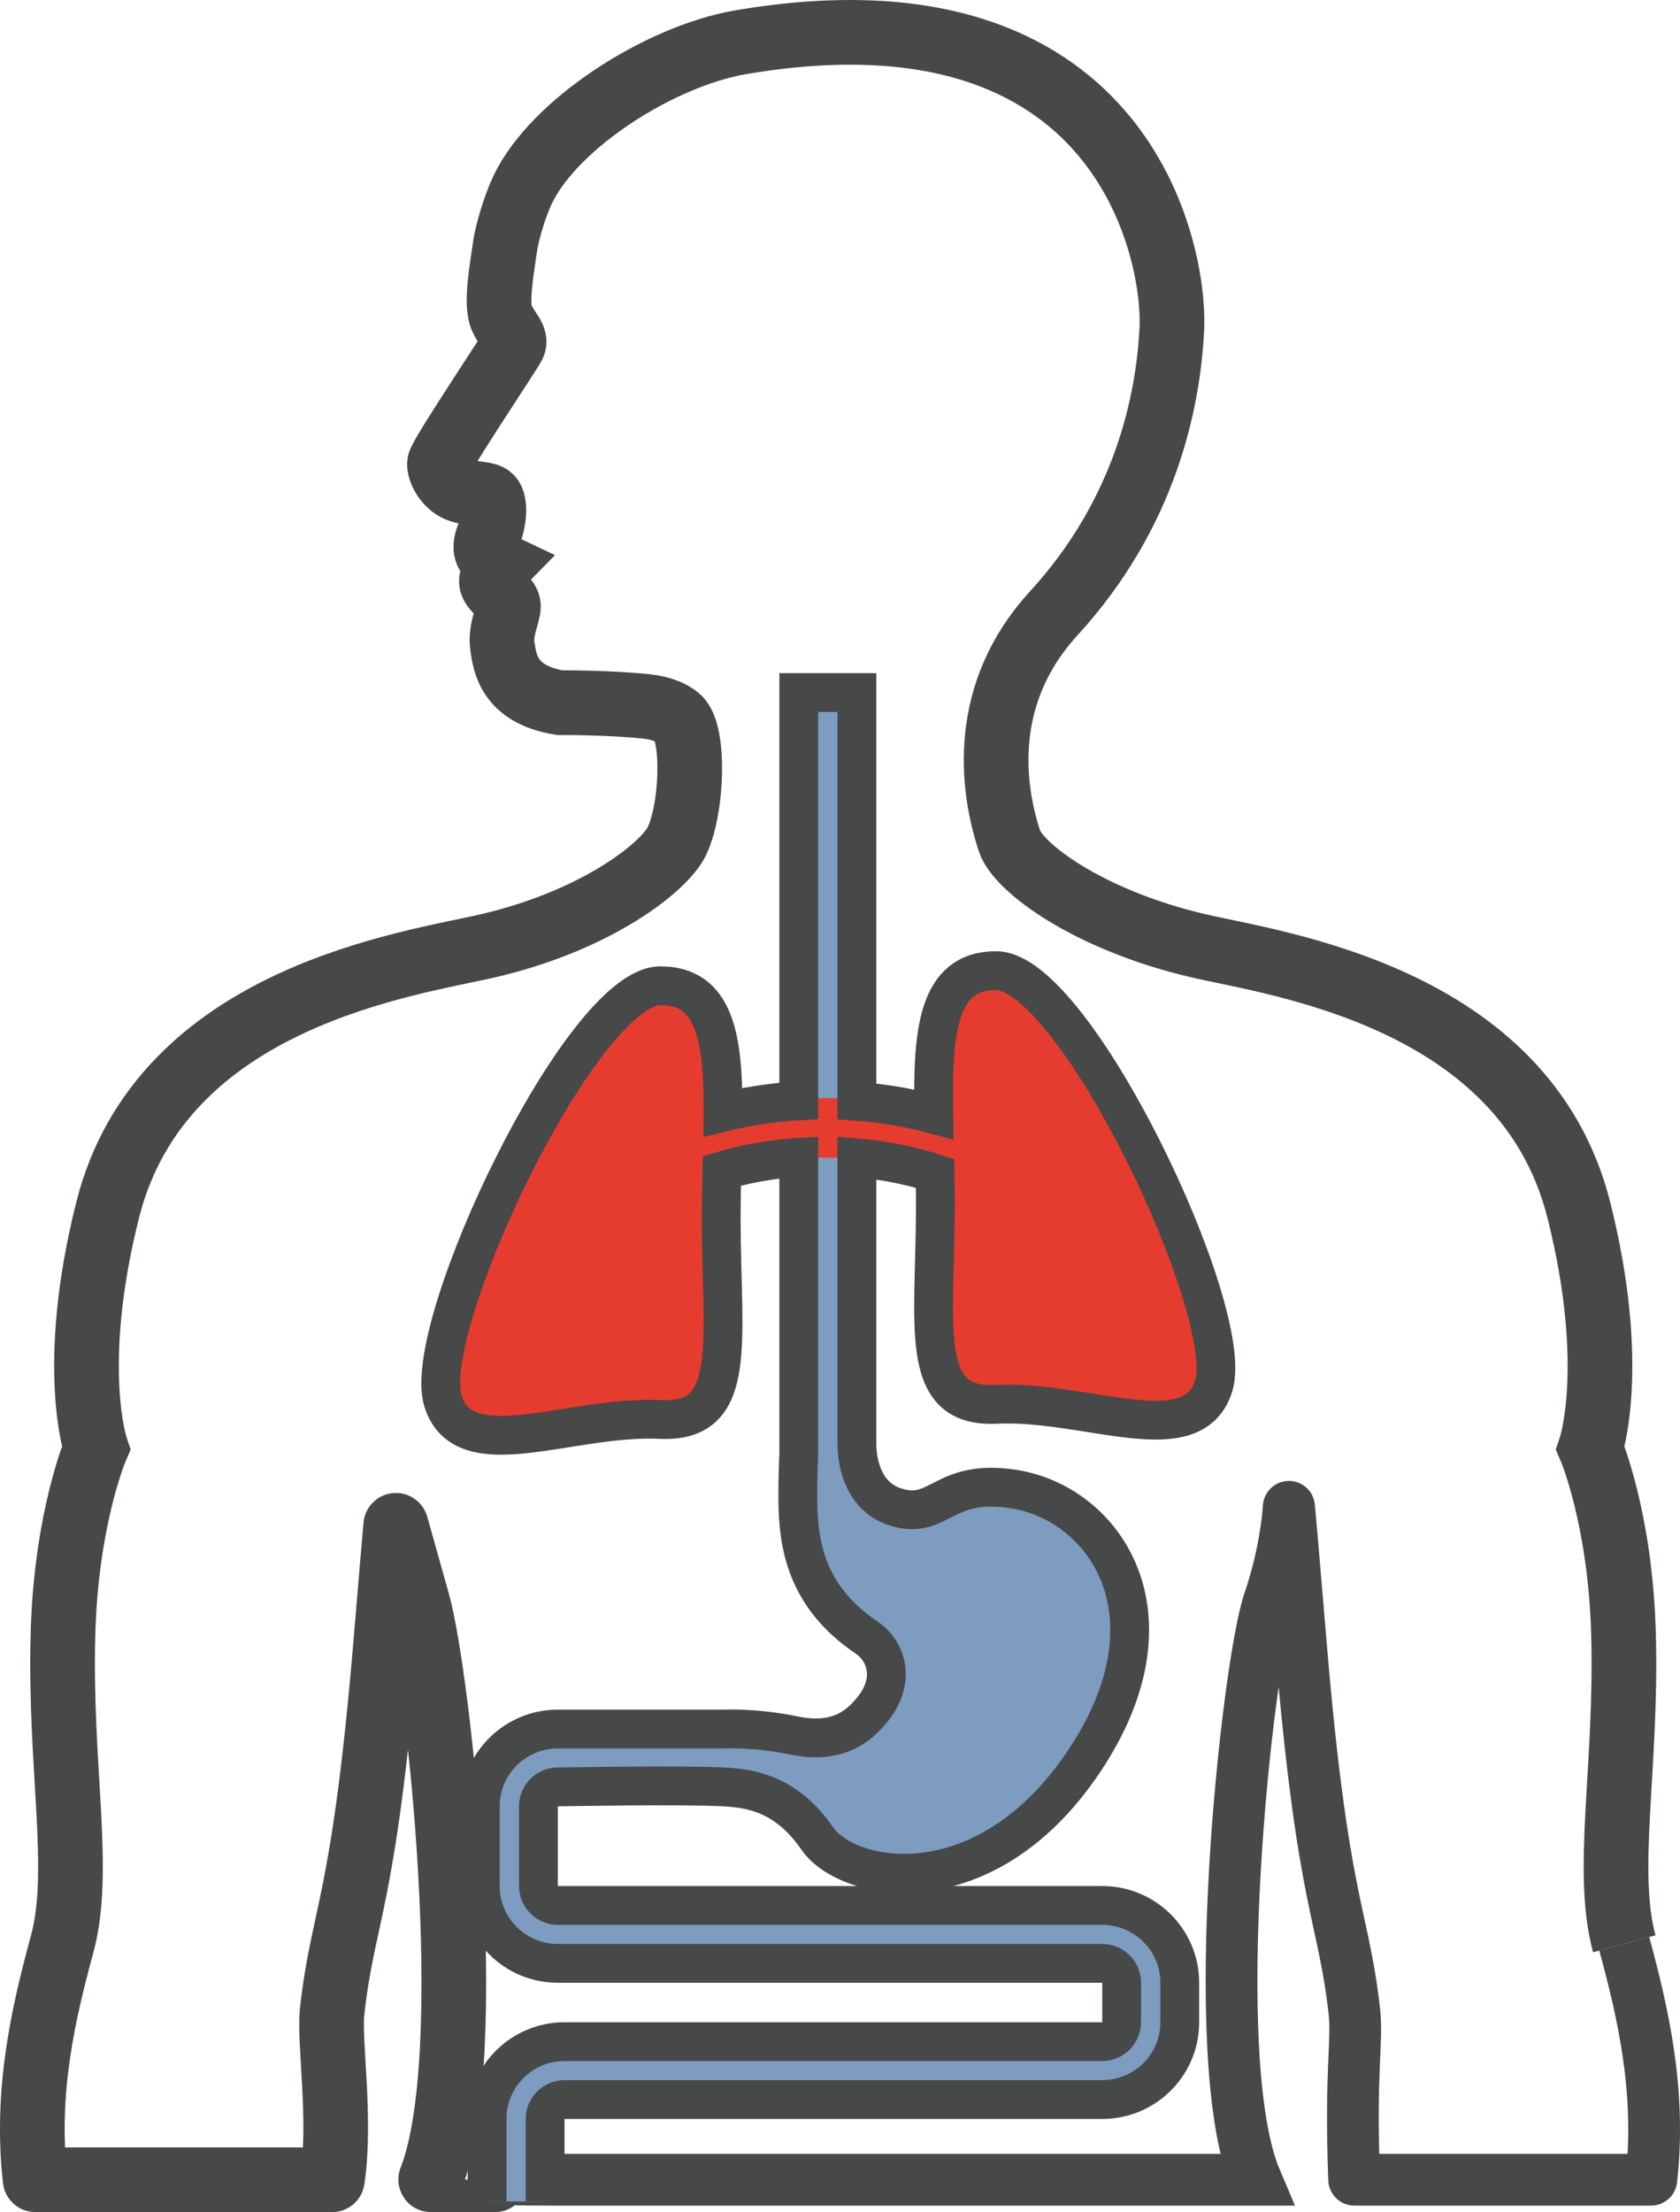 <svg xmlns="http://www.w3.org/2000/svg" xmlns:xlink="http://www.w3.org/1999/xlink" id="Layer_1" x="0px" y="0px" width="129.901px" height="170.957px" viewBox="0 0 129.901 170.957" xml:space="preserve">
<path fill="none" stroke="#474848" stroke-width="4" stroke-miterlimit="10" d="M40.147,168.441c0,0.01,2.635,0.016,2.644,0.016  h53.915h0.402c-3.99-9.4-0.654-39.809,1.009-44.688c1.219-3.572,1.48-6.541,1.53-7.308c0.002-0.019,0.027-0.017,0.029,0.002  c0.055,0.563,0.247,2.698,0.903,10.534c1.691,20.22,3.287,20.857,4.139,28.42c0.268,2.357-0.333,4.553-0.014,13.023  c0,0.01,0.007,0.016,0.016,0.016h22.949c0.009,0,0.017-0.006,0.018-0.014c0.763-6.824-0.652-12.898-2.097-18.224"></path>
<path fill="none" stroke="#474848" stroke-width="5" stroke-miterlimit="10" d="M125.592,150.22  c-1.537-5.672,0.228-13.688-0.06-23.977c-0.247-8.961-2.559-14.322-2.559-14.322s2.157-6.279-0.894-18.402  c-4.169-16.582-23.537-19.042-29.506-20.447c-8.46-1.994-13.841-6.028-14.515-8.069c-1.406-4.252-2.244-11.418,3.408-17.591  c7.094-7.735,8.872-16.345,9.144-22.035S86.98-1.808,57.25,3.27c-6.19,1.056-14.428,6.273-16.861,11.442  c-0.499,1.057-1.168,3.074-1.358,4.474c-0.188,1.394-0.746,4.329-0.231,5.4c0.514,1.07,1.168,1.539,0.887,2.094  c-0.281,0.564-5.662,8.576-5.706,9.131c-0.048,0.559,0.557,1.771,1.633,2.099c1.082,0.324,2.013,0.188,2.342,0.56  c0.33,0.371,0.33,1.675-0.188,2.935c-0.516,1.254,0.071,1.583,0.396,1.862c0.329,0.28,0.52,0.372,0.52,0.372  s-0.916,0.931-0.635,1.534c0.279,0.608,1.265,1.071,1.265,1.68c0,0.603-0.655,1.862-0.47,3.074c0.188,1.211,0.422,3.726,4.444,4.377  c0,0,3.942-0.02,6.788,0.304c1.067,0.126,1.848,0.444,2.366,0.883c1.295,1.12,1.105,6.978-0.102,9.512  c-0.922,1.94-6.052,6.076-14.517,8.069c-5.967,1.404-25.332,3.865-29.501,20.447c-3.049,12.123-0.897,18.402-0.897,18.402  s-2.308,5.361-2.555,14.322c-0.286,10.289,1.479,18.305-0.058,23.977c-1.449,5.324-2.864,11.398-2.096,18.223  c0.001,0.008,0.008,0.014,0.017,0.014h22.951c0.008,0,0.015-0.006,0.016-0.014c0.704-4.702-0.283-10.668-0.016-13.026  c0.848-7.562,2.442-8.198,4.14-28.42c0.417-4.997,0.648-7.675,0.773-9.106c0.002-0.02,0.027-0.018,0.033,0.002l1.651,5.877  c1.647,5.811,4.811,35.041,1.022,44.668c-0.005,0.01,0.004,0.02,0.015,0.02h4.949c0.009,0,0.016-0.007,0.016-0.016"></path>
<path fill="#7E9BC0" d="M37.661,170.14v-6.396c0-3.287,2.686-5.959,5.986-5.959h41.588c0.811,0,1.493-0.687,1.493-1.492v-3.073  c0-0.808-0.683-1.486-1.493-1.486H43.13c-3.308,0-5.992-2.68-5.992-5.965v-6.184c0-3.281,2.685-5.96,5.992-5.96h12.9  c0,0,2.36-0.125,5.354,0.497c3.199,0.666,4.944-0.535,6.18-2.146c1.693-2.201,0.955-4.402-0.562-5.426  c-4.712-3.17-5.279-7.242-5.314-10.582c-0.014-1.602,0.055-3.021,0.074-3.654V89.445c-2.497,0.148-4.607,0.646-5.945,1.037  c-0.028,1.207-0.052,2.447-0.052,3.707c0,9.486,1.41,15.795-4.694,15.51c-7.029-0.332-15.219,3.77-16.822-1.434  c-1.771-5.738,10.72-32.083,16.822-32.083c4.237,0,4.854,4.098,4.834,9.772c1.557-0.385,3.572-0.754,5.857-0.878V53.524h4.494V85.11  c2.376,0.168,4.436,0.598,5.943,1.008c-0.106-6.35,0.263-11.104,4.818-11.104c6.105,0,18.593,26.344,16.829,32.083  c-1.61,5.207-9.793,1.096-16.829,1.434c-6.098,0.289-4.691-6.023-4.691-15.506c0-0.787-0.011-1.568-0.024-2.34  c-1.155-0.377-3.346-0.98-6.046-1.201v22.102c0.009,1.549,0.543,4.189,3.117,4.918c3.331,0.945,3.539-2.287,9.037-1.419  c6.967,1.101,13.021,9.671,5.41,21.036c-7.617,11.365-18.233,9.43-20.635,5.955c-2.384-3.465-5.168-3.87-7.228-3.977  c-3.204-0.174-12.828,0-12.828,0c-0.815,0-1.498,0.682-1.498,1.486v6.184c0,0.805,0.683,1.49,1.498,1.49h42.105  c3.302,0,5.988,2.678,5.988,5.961v3.073c0,3.291-2.687,5.966-5.988,5.966H43.647c-0.809,0-1.498,0.68-1.498,1.485v6.396"></path>
<path fill="#E63C2F" d="M61.762,89.445c-2.497,0.148-4.606,0.646-5.944,1.037c-0.03,1.207-0.053,2.446-0.053,3.707  c0,9.486,1.409,15.795-4.693,15.51c-7.031-0.332-15.219,3.769-16.824-1.434c-1.769-5.738,10.721-32.083,16.824-32.083  c4.237,0,4.853,4.098,4.834,9.772c1.555-0.385,3.572-0.752,5.856-0.877v-0.204h4.493v0.237c2.376,0.168,4.438,0.598,5.944,1.008  c-0.106-6.35,0.262-11.104,4.819-11.104c6.104,0,18.593,26.345,16.828,32.083c-1.609,5.207-9.793,1.096-16.828,1.434  c-6.1,0.289-4.693-6.023-4.693-15.506c0-0.787-0.009-1.568-0.023-2.34c-1.154-0.377-3.347-0.98-6.047-1.201"></path>
<path fill="none" stroke="#474848" stroke-width="3" stroke-miterlimit="10" d="M37.661,170.14v-6.396  c0-3.287,2.686-5.959,5.986-5.959h41.588c0.811,0,1.493-0.687,1.493-1.492v-3.073c0-0.808-0.683-1.486-1.493-1.486H43.13  c-3.308,0-5.992-2.68-5.992-5.965v-6.184c0-3.281,2.685-5.96,5.992-5.96h12.9c0,0,2.36-0.125,5.354,0.497  c3.199,0.666,4.944-0.535,6.18-2.146c1.693-2.201,0.955-4.402-0.562-5.426c-4.712-3.17-5.279-7.242-5.314-10.582  c-0.014-1.602,0.055-3.021,0.074-3.654V89.445c-2.497,0.148-4.607,0.646-5.945,1.037c-0.028,1.207-0.052,2.447-0.052,3.707  c0,9.486,1.41,15.795-4.694,15.51c-7.029-0.332-15.219,3.77-16.822-1.434c-1.771-5.738,10.72-32.083,16.822-32.083  c4.237,0,4.854,4.098,4.834,9.772c1.557-0.385,3.572-0.754,5.857-0.878V53.524h4.494V85.11c2.376,0.168,4.436,0.598,5.943,1.008  c-0.106-6.35,0.263-11.104,4.818-11.104c6.105,0,18.593,26.344,16.829,32.083c-1.61,5.207-9.793,1.096-16.829,1.434  c-6.098,0.289-4.691-6.023-4.691-15.506c0-0.787-0.011-1.568-0.024-2.34c-1.155-0.377-3.346-0.98-6.046-1.201v22.102  c0.009,1.549,0.543,4.189,3.117,4.918c3.331,0.945,3.539-2.287,9.037-1.419c6.967,1.101,13.021,9.671,5.41,21.036  c-7.617,11.365-18.233,9.43-20.635,5.955c-2.384-3.465-5.168-3.87-7.228-3.977c-3.204-0.174-12.828,0-12.828,0  c-0.815,0-1.498,0.682-1.498,1.486v6.184c0,0.805,0.683,1.49,1.498,1.49h42.105c3.302,0,5.988,2.678,5.988,5.961v3.073  c0,3.291-2.687,5.966-5.988,5.966H43.647c-0.809,0-1.498,0.68-1.498,1.485v6.396"></path>
</svg>